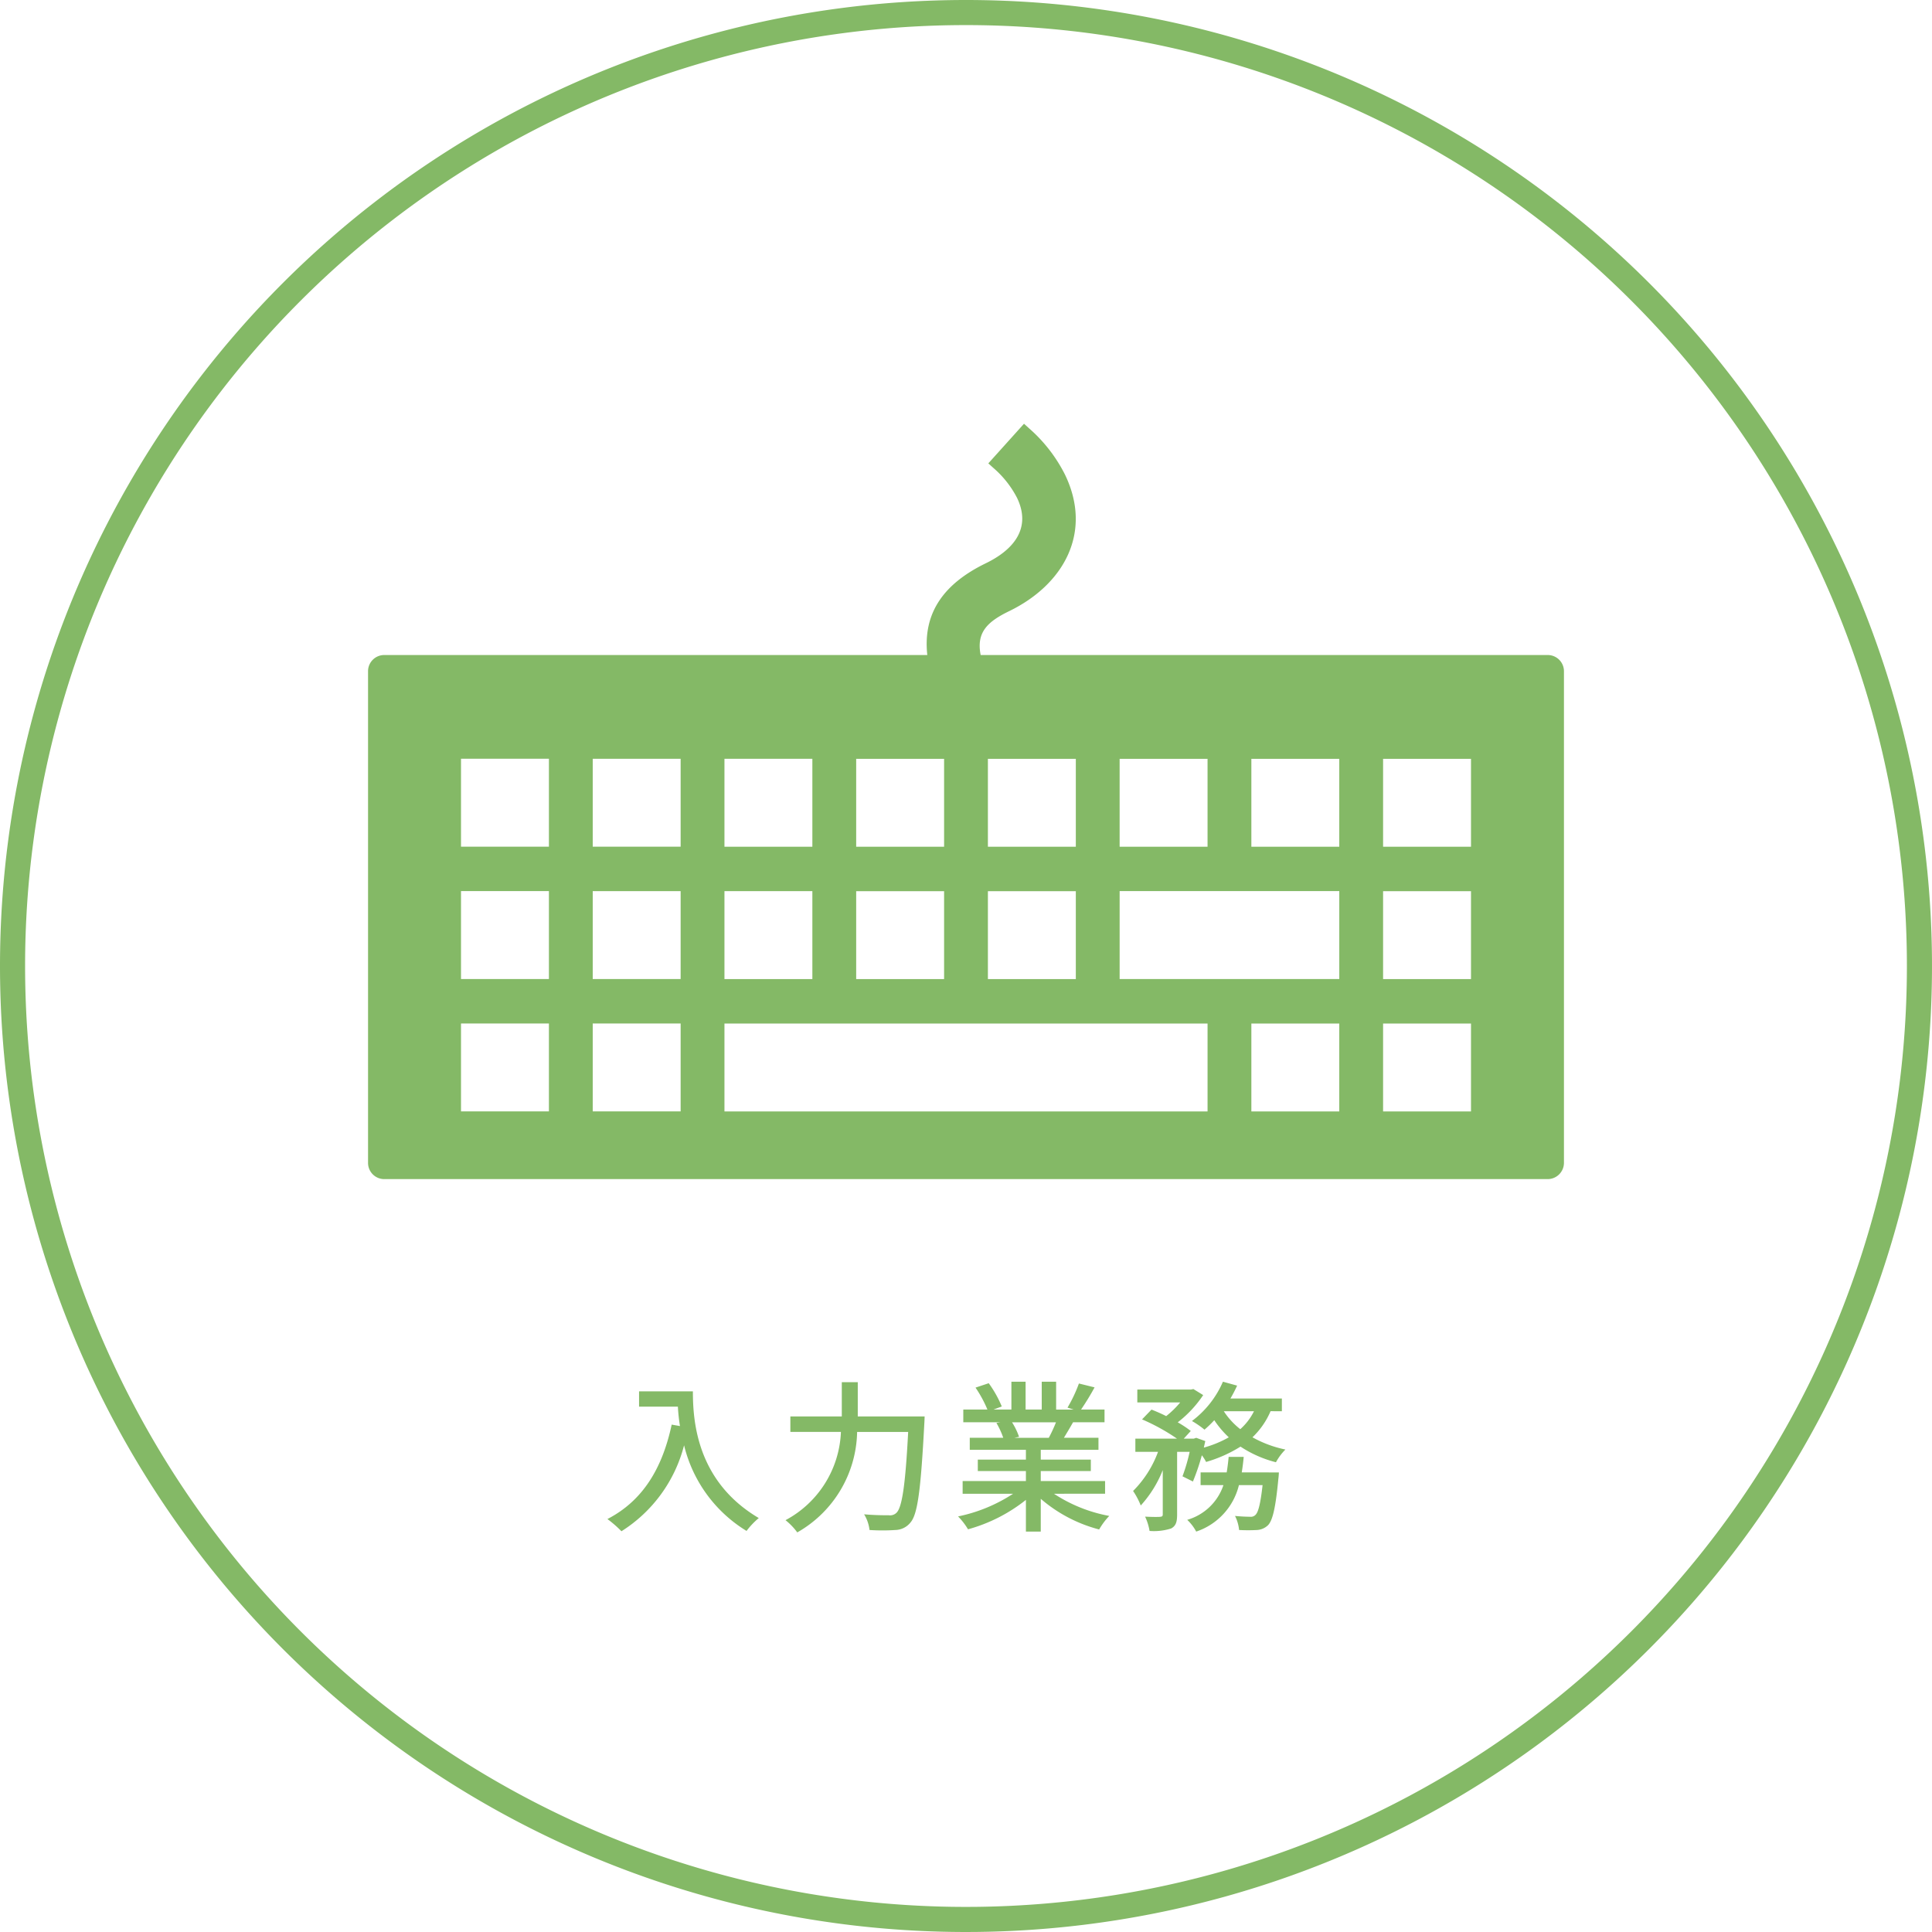<svg xmlns="http://www.w3.org/2000/svg" width="154" height="154" viewBox="0 0 154 154">
  <g id="入力業務" transform="translate(-922 -1534.944)">
    <path id="パス_13192" data-name="パス 13192" d="M76,0A76,76,0,1,1,0,76,76,76,0,0,1,76,0Z" transform="translate(923 1535.944)" fill="none" stroke="#84b966" stroke-linecap="round" stroke-width="2"/>
    <path id="パス_7369" data-name="パス 7369" d="M1032.246,1616.531v7.007h7.008v-7.007Zm0-10.551v7.008h7.008v-7.008Zm0-10.551v7.008h7.008v-7.008Zm-10.5,21.1v7.007h7.008v-7.007Zm0-21.1v7.008h7.008v-7.008Zm-10.5,0v7.008h7.008v-7.008Zm-10.5,10.551v7.008h7.008v-7.008Zm0-10.551v7.008h7.008v-7.008Zm-10.5,10.551v7.008h7.008v-7.008Zm0-10.551v7.008h7.008v-7.008Zm-10.5,21.1v7.007h38.508v-7.007Zm0-10.551v7.008h7.007v-7.008Zm0-10.551v7.008h7.007v-7.008Zm-10.5,21.1v7.007h7.007v-7.007Zm0-10.551v7.008h7.007v-7.008Zm0-10.551v7.008h7.007v-7.008Zm-10.5,21.1v7.007h7.008v-7.007Zm0-10.551v7.008h7.008v-7.008Zm0-10.551v7.008h7.008v-7.008Zm52.5,10.551v7.008h17.508v-7.008Zm-15.331-18.818c-.382-3.474,1.455-5.757,4.668-7.316,2.184-1.06,3.667-2.774,2.477-5.229a8,8,0,0,0-1.86-2.352l-.421-.379,2.844-3.159.421.38a12.172,12.172,0,0,1,2.84,3.662c2.244,4.625-.1,8.79-4.452,10.9-1.741.845-2.618,1.7-2.263,3.493h45.206a1.292,1.292,0,0,1,1.288,1.288v39.2a1.3,1.3,0,0,1-1.288,1.287h-92.75a1.292,1.292,0,0,1-1.288-1.287v-39.2a1.29,1.29,0,0,1,1.288-1.288Z" fill="#84b966" fill-rule="evenodd"/>
    <path id="パス_13193" data-name="パス 13193" d="M-24.46-10.153v1.222h3.094A14.365,14.365,0,0,0-21.2-7.384L-21.86-7.5c-.754,3.523-2.327,6.084-5.122,7.527A9.246,9.246,0,0,1-25.864,1,11.465,11.465,0,0,0-20.872-5.85,11.03,11.03,0,0,0-15.893.975a6.108,6.108,0,0,1,.975-1.027c-4.953-2.925-5.252-7.748-5.252-10.1Zm17.433,2v-2.73H-8.3v2.73h-4.1v1.235h4.03A8.344,8.344,0,0,1-12.786.117a5.111,5.111,0,0,1,.936.975A9.41,9.41,0,0,0-7.079-6.916H-3.01C-3.231-2.665-3.5-.884-3.946-.468a.729.729,0,0,1-.6.195c-.325,0-1.118,0-1.976-.078A3.046,3.046,0,0,1-6.091.9,15.483,15.483,0,0,0-4.024.9a1.581,1.581,0,0,0,1.2-.6c.572-.663.819-2.587,1.1-7.852.013-.169.026-.6.026-.6Zm15.8.468A12.13,12.13,0,0,1,8.2-6.448H5.453l.377-.078a5.469,5.469,0,0,0-.559-1.157Zm3.913,5.694V-3H7.559V-3.8H11.55v-.91H7.559v-.78h4.6v-.962H9.405c.221-.364.481-.793.728-1.235h2.509V-8.7H10.77a20.34,20.34,0,0,0,1.079-1.768L10.6-10.777a11.331,11.331,0,0,1-.91,1.924l.494.156h-1.4V-10.92H7.637V-8.7H6.35V-10.92H5.219V-8.7H3.789l.663-.247A9.036,9.036,0,0,0,3.412-10.8l-1.053.351A9.747,9.747,0,0,1,3.308-8.7H1.384v1.014H4.335l-.312.052a6.44,6.44,0,0,1,.546,1.183H1.9v.962H6.376v.78H2.541v.91H6.376V-3H1.332v1.014H5.349A12.613,12.613,0,0,1,.968-.182,5.425,5.425,0,0,1,1.761.845,12.913,12.913,0,0,0,6.376-1.5V1.027H7.559V-1.586A11.6,11.6,0,0,0,12.214.858a5.429,5.429,0,0,1,.806-1.079A11.939,11.939,0,0,1,8.612-1.989Zm10.894-1.7c.065-.4.117-.806.156-1.235h-1.2c-.039.429-.091.832-.156,1.235H20.3v1.014h1.82A4.3,4.3,0,0,1,19.234.091a3.582,3.582,0,0,1,.715.936,5.2,5.2,0,0,0,3.406-3.705H25.24c-.169,1.521-.351,2.184-.572,2.379a.5.5,0,0,1-.416.143c-.221,0-.7-.013-1.209-.065A3.152,3.152,0,0,1,23.368.9a13.114,13.114,0,0,0,1.443,0,1.38,1.38,0,0,0,.871-.39c.364-.39.6-1.391.819-3.718.026-.169.039-.481.039-.481Zm.975-4.875a4.706,4.706,0,0,1-1.092,1.43,5.909,5.909,0,0,1-1.313-1.43Zm2.223,0V-9.581h-4.1a11,11,0,0,0,.533-1.027l-1.131-.312a7.753,7.753,0,0,1-2.47,3.133,7.146,7.146,0,0,1,1,.689,8.4,8.4,0,0,0,.78-.754,7.666,7.666,0,0,0,1.157,1.365,8.612,8.612,0,0,1-1.989.819c.039-.182.078-.351.117-.52l-.728-.26-.182.065h-.806l.559-.611a9.006,9.006,0,0,0-1.04-.689,9.128,9.128,0,0,0,2.028-2.171l-.78-.481-.195.039H15.256v1.027h3.419a7.4,7.4,0,0,1-1.118,1.092c-.39-.2-.806-.377-1.17-.52l-.754.78a16.106,16.106,0,0,1,2.782,1.534H15.1V-5.33h1.807a8.6,8.6,0,0,1-1.989,3.12,5.8,5.8,0,0,1,.611,1.157,9.192,9.192,0,0,0,1.755-2.821V-.351c0,.156-.052.182-.208.2s-.676.013-1.2-.013A4.286,4.286,0,0,1,16.231.975,4.5,4.5,0,0,0,17.947.78c.39-.208.481-.533.481-1.118V-5.33h1a14.292,14.292,0,0,1-.572,1.95l.832.416A17.7,17.7,0,0,0,20.4-5.057a3.463,3.463,0,0,1,.338.533,10.781,10.781,0,0,0,2.743-1.222A9.237,9.237,0,0,0,26.306-4.5a4.474,4.474,0,0,1,.754-1.014,9.153,9.153,0,0,1-2.626-.975,6.277,6.277,0,0,0,1.443-2.08Z" transform="translate(997.4 1656)" fill="#84b966"/>
  </g>
</svg>
